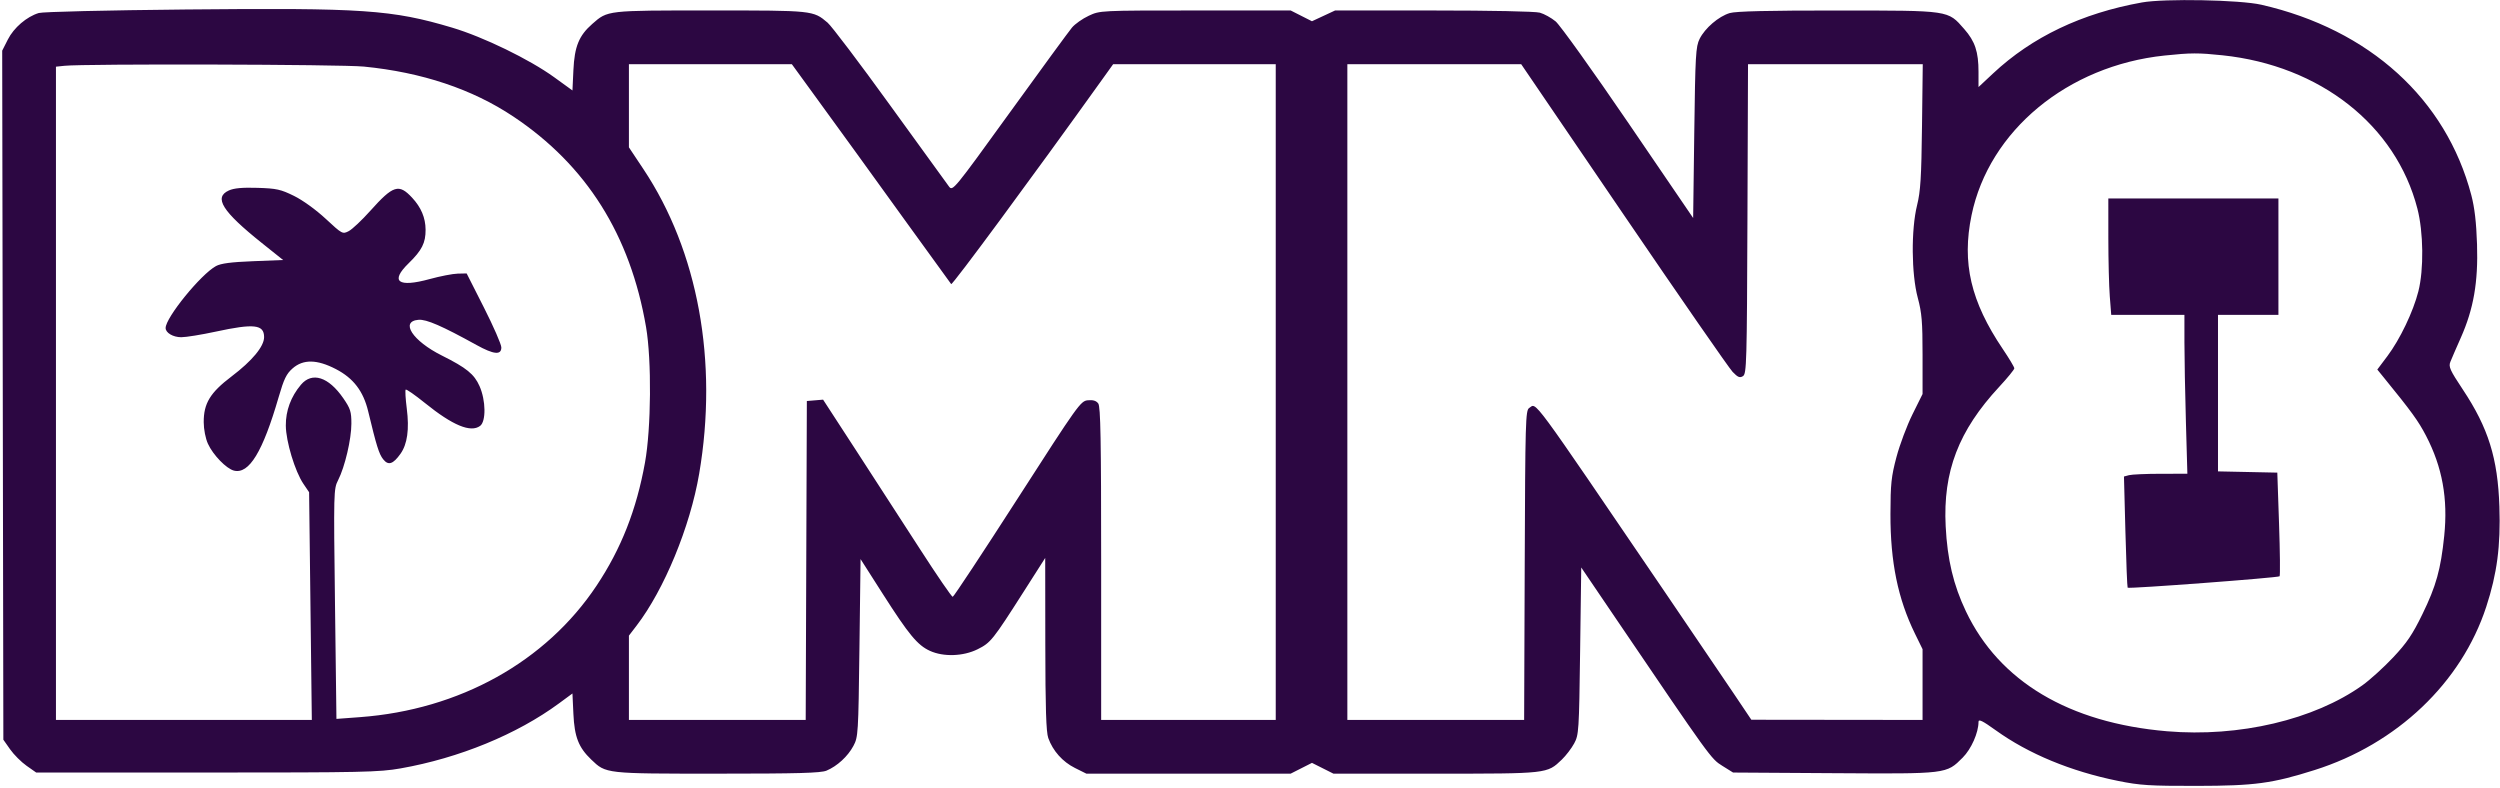<svg xmlns="http://www.w3.org/2000/svg" fill="none" viewBox="0 0 1117 352" height="352" width="1117">
<path fill="#2C0742" d="M956.999 1.099C930.136 5.921 907.936 16.508 890.513 32.806L883.999 38.9V32.152C883.999 23.128 882.444 18.458 877.612 12.968C870.17 4.515 871.559 4.718 821.115 4.693C790.265 4.678 775.55 5.025 772.857 5.832C767.887 7.321 761.779 12.558 759.379 17.388C757.668 20.831 757.454 24.596 756.999 59.287L756.499 97.403L727.55 54.945C711.628 31.594 697.003 11.17 695.05 9.559C693.097 7.948 689.924 6.192 687.999 5.656C685.971 5.092 665.997 4.684 640.499 4.686L596.499 4.691L591.342 7.092L586.185 9.493L581.422 7.082L576.66 4.671L534.08 4.681C491.507 4.691 491.498 4.691 486.458 7.038C483.686 8.329 480.311 10.707 478.958 12.322C477.606 13.937 465.067 31.074 451.095 50.403C426.126 84.945 425.662 85.511 424.024 83.36C423.107 82.156 411.251 65.799 397.678 47.01C384.105 28.221 371.537 11.616 369.749 10.108C363.285 4.658 363.411 4.671 317.499 4.671C270.915 4.671 271.57 4.596 264.617 10.701C258.678 15.916 256.695 20.768 256.2 31.293L255.772 40.416L247.635 34.525C236.589 26.528 215.972 16.506 201.999 12.343C175.151 4.342 162.348 3.471 82.999 4.24C47.722 4.583 19.119 5.267 17.328 5.81C11.918 7.454 6.19 12.361 3.511 17.647L0.98 22.642L1.24 176.57L1.499 330.499L4.527 334.807C6.192 337.177 9.494 340.478 11.864 342.143L16.172 345.171H92.337C162.023 345.171 169.391 345.014 178.988 343.319C205.157 338.699 230.953 328.113 249.74 314.283L255.768 309.845L256.198 319.008C256.681 329.28 258.507 333.951 264.161 339.37C270.795 345.729 270.279 345.671 320.499 345.671C356.467 345.671 366.741 345.387 369.281 344.323C374.039 342.329 378.798 337.96 381.293 333.295C383.434 329.292 383.514 328.004 383.999 289.484L384.499 249.797L394.499 265.463C406.062 283.579 409.961 288.283 415.499 290.805C421.575 293.572 430.4 293.272 436.806 290.08C442.648 287.168 443.553 286.037 457.466 264.229L466.999 249.288L467.043 287.729C467.076 316.389 467.413 327.085 468.37 329.761C470.421 335.499 474.768 340.377 480.277 343.122L485.392 345.671H531.026H576.66L581.423 343.259L586.187 340.848L590.988 343.259L595.789 345.671H641.426C691.726 345.671 691.203 345.729 697.837 339.37C699.672 337.611 702.147 334.371 703.337 332.171C705.414 328.328 705.519 326.706 705.999 290.864L706.499 253.556L721.499 275.67C764.482 339.037 764.465 339.013 769.529 342.171L774.339 345.171L819.419 345.456C870.17 345.777 869.588 345.847 876.937 338.498C880.761 334.674 883.999 327.353 883.999 322.533C883.999 321.159 885.751 322.016 891.749 326.324C906.358 336.817 925.233 344.63 946.271 348.895C956.144 350.896 960.396 351.167 981.499 351.136C1007.41 351.099 1015.19 350.054 1034.15 344.063C1070.95 332.44 1099.79 305.007 1110.85 271.123C1115.69 256.322 1117.32 243.904 1116.73 226.363C1116.01 204.719 1111.79 191.202 1100.39 174.042C1094.64 165.386 1093.95 163.863 1094.82 161.671C1095.37 160.296 1097.47 155.437 1099.5 150.873C1105.21 137.993 1107.28 126.057 1106.74 109.171C1106.42 99.368 1105.65 92.773 1104.18 87.171C1092.87 44.2 1058.67 13.182 1010.4 2.122C1000.8 -0.077 967.144 -0.722 956.999 1.099ZM967.136 24.811C923.811 29.343 888.694 58.397 880.886 96.171C876.487 117.448 880.523 134.718 894.856 155.959C897.685 160.151 899.999 164.024 899.999 164.566C899.999 165.109 896.945 168.846 893.212 172.872C875.072 192.436 868.083 210.664 869.328 235.167C870.084 250.038 872.786 261.389 878.366 273.127C893.256 304.448 924.369 323.005 968.238 326.729C1000.46 329.464 1033.95 321.582 1055.52 306.192C1058.9 303.784 1065.07 298.183 1069.25 293.743C1075.39 287.221 1077.89 283.514 1082.33 274.422C1088.47 261.837 1090.53 254.425 1092.08 239.423C1093.79 222.78 1091.23 208.689 1083.96 194.715C1080.5 188.058 1077.49 183.915 1065.05 168.641L1062.18 165.112L1066.67 159.141C1072.31 151.625 1078.23 139.258 1080.53 130.171C1083.01 120.367 1082.81 103.732 1080.08 93.171C1070.45 55.894 1036.61 29.289 992.999 24.704C982.207 23.57 978.876 23.584 967.136 24.811ZM28.75 29.399L25 29.792V175.731V321.671H82.159H139.32L138.715 270.797L138.109 219.923L135.553 216.156C131.804 210.632 127.759 197.24 127.703 190.171C127.65 183.495 129.957 177.251 134.448 171.913C139.419 166.006 146.779 168.349 153.385 177.941C156.566 182.559 156.999 183.918 156.999 189.27C156.999 196.216 154.092 208.609 151.075 214.522C149.064 218.463 149.039 219.458 149.674 269.869L150.32 321.202L160.812 320.424C205.319 317.126 243.905 295.683 266.554 261.662C277.55 245.145 284.376 227.79 288.185 206.671C290.95 191.344 291.19 160.957 288.664 146.171C281.626 104.979 262.016 73.853 229.382 52.08C211.01 39.821 188.528 32.306 162.575 29.748C152.41 28.746 37.849 28.448 28.75 29.399ZM280.999 47.252V65.834L287.487 75.579C311.916 112.275 320.928 161.519 312.391 211.66C308.359 235.339 296.778 263.427 284.385 279.585L280.999 283.999V302.835V321.671H320.492H359.986L360.242 250.421L360.499 179.171L364.129 178.868L367.759 178.565L382.582 201.368C390.734 213.91 403.582 233.753 411.133 245.465C418.684 257.177 425.23 266.717 425.68 266.664C426.131 266.612 439.144 246.905 454.599 222.87C481.775 180.61 482.81 179.16 486.055 178.842C488.388 178.614 489.805 179.053 490.705 180.283C491.734 181.691 491.999 196.324 491.999 251.862V321.671H530.999H569.999V175.171V28.671H533.68H497.362L492.526 35.421C460.914 79.549 425.495 127.541 424.989 126.935C424.637 126.515 415.424 113.796 404.514 98.671C384.589 71.048 380.17 64.945 363.062 41.421L353.789 28.671H317.394H280.999V47.252ZM601.999 175.171V321.671H641.492H680.985L681.242 252.53C681.482 187.931 681.614 183.316 683.249 182.285C686.711 180.101 682.727 174.692 744.308 265.171C756.661 283.321 770.308 303.439 774.634 309.878L782.499 321.585L820.749 321.628L858.999 321.671V305.861V290.051L855.599 283.111C847.975 267.546 844.604 251.088 844.653 229.671C844.685 216.134 845.026 212.905 847.349 204.171C848.812 198.671 852.032 190.094 854.504 185.111L858.999 176.052V158.521C858.999 143.771 858.661 139.736 856.867 133.081C854.001 122.443 853.851 102.584 856.555 91.671C858.087 85.489 858.473 79.294 858.751 56.421L859.088 28.671H820.05H781.013L780.756 97.812C780.516 162.279 780.381 167.027 778.758 168.052C777.339 168.946 776.483 168.596 774.138 166.16C772.555 164.516 750.651 132.909 725.462 95.921L679.663 28.671H640.831H601.999V175.171ZM102.249 85.104C95.379 88.212 99.284 94.427 116.999 108.581L126.499 116.171L112.999 116.708C103.215 117.097 98.674 117.695 96.499 118.88C89.716 122.575 73.999 141.904 73.999 146.55C73.999 148.708 77.331 150.671 80.99 150.671C83.108 150.671 90.043 149.546 96.403 148.171C113.53 144.468 117.999 144.976 117.999 150.628C117.999 154.789 112.703 161.184 103.45 168.197C93.907 175.429 90.989 180.229 91.022 188.633C91.034 191.856 91.823 195.885 92.906 198.272C95.171 203.258 101.135 209.416 104.525 210.267C111.288 211.964 117.411 201.889 124.521 177.364C126.846 169.343 127.974 167.022 130.716 164.614C135.477 160.435 141.626 160.532 150.096 164.921C157.898 168.965 162.339 174.773 164.5 183.763C168.227 199.264 169.342 202.838 171.183 205.178C173.487 208.106 175.6 207.444 178.946 202.745C182.001 198.456 182.926 191.793 181.749 182.571C181.189 178.19 180.97 174.366 181.262 174.075C181.553 173.783 185.439 176.489 189.896 180.088C202.27 190.078 210.297 193.411 214.499 190.304C217.217 188.294 217.093 178.933 214.264 172.538C211.885 167.158 208.426 164.349 197.417 158.852C184.335 152.322 178.626 143.57 186.999 142.884C190.515 142.597 197.475 145.622 212.894 154.139C220.649 158.422 223.999 158.751 223.999 155.229C223.999 153.886 220.511 145.898 216.249 137.479L208.499 122.171L204.499 122.26C202.299 122.309 196.674 123.4 191.999 124.684C177.842 128.573 174.165 125.819 182.579 117.629C188.504 111.862 190.197 108.501 190.152 102.599C190.111 97.299 188.153 92.658 184.135 88.335C178.205 81.955 175.695 82.743 165.438 94.202C161.693 98.387 157.367 102.464 155.825 103.261C153.06 104.691 152.919 104.615 145.528 97.762C141.133 93.687 135.268 89.452 131.345 87.521C125.423 84.605 123.559 84.194 115.078 83.931C108.249 83.72 104.566 84.057 102.249 85.104ZM942.005 106.421C942.008 116.183 942.3 127.884 942.653 132.421L943.295 140.671H959.647H975.999L976.001 152.921C976.003 159.659 976.299 175.634 976.661 188.421L977.318 211.671L965.409 211.685C958.858 211.692 952.484 211.97 951.244 212.303L948.988 212.907L949.633 237.539C949.988 251.087 950.435 262.355 950.629 262.579C951.125 263.152 1017.86 258.139 1018.52 257.479C1018.82 257.181 1018.71 246.64 1018.28 234.055L1017.5 211.171L1004.25 210.892L990.999 210.613V175.642V140.671H1004.5H1018V114.671V88.671H979.999H941.999L942.005 106.421Z" clip-rule="evenodd" fill-rule="evenodd"></path>
</svg>
